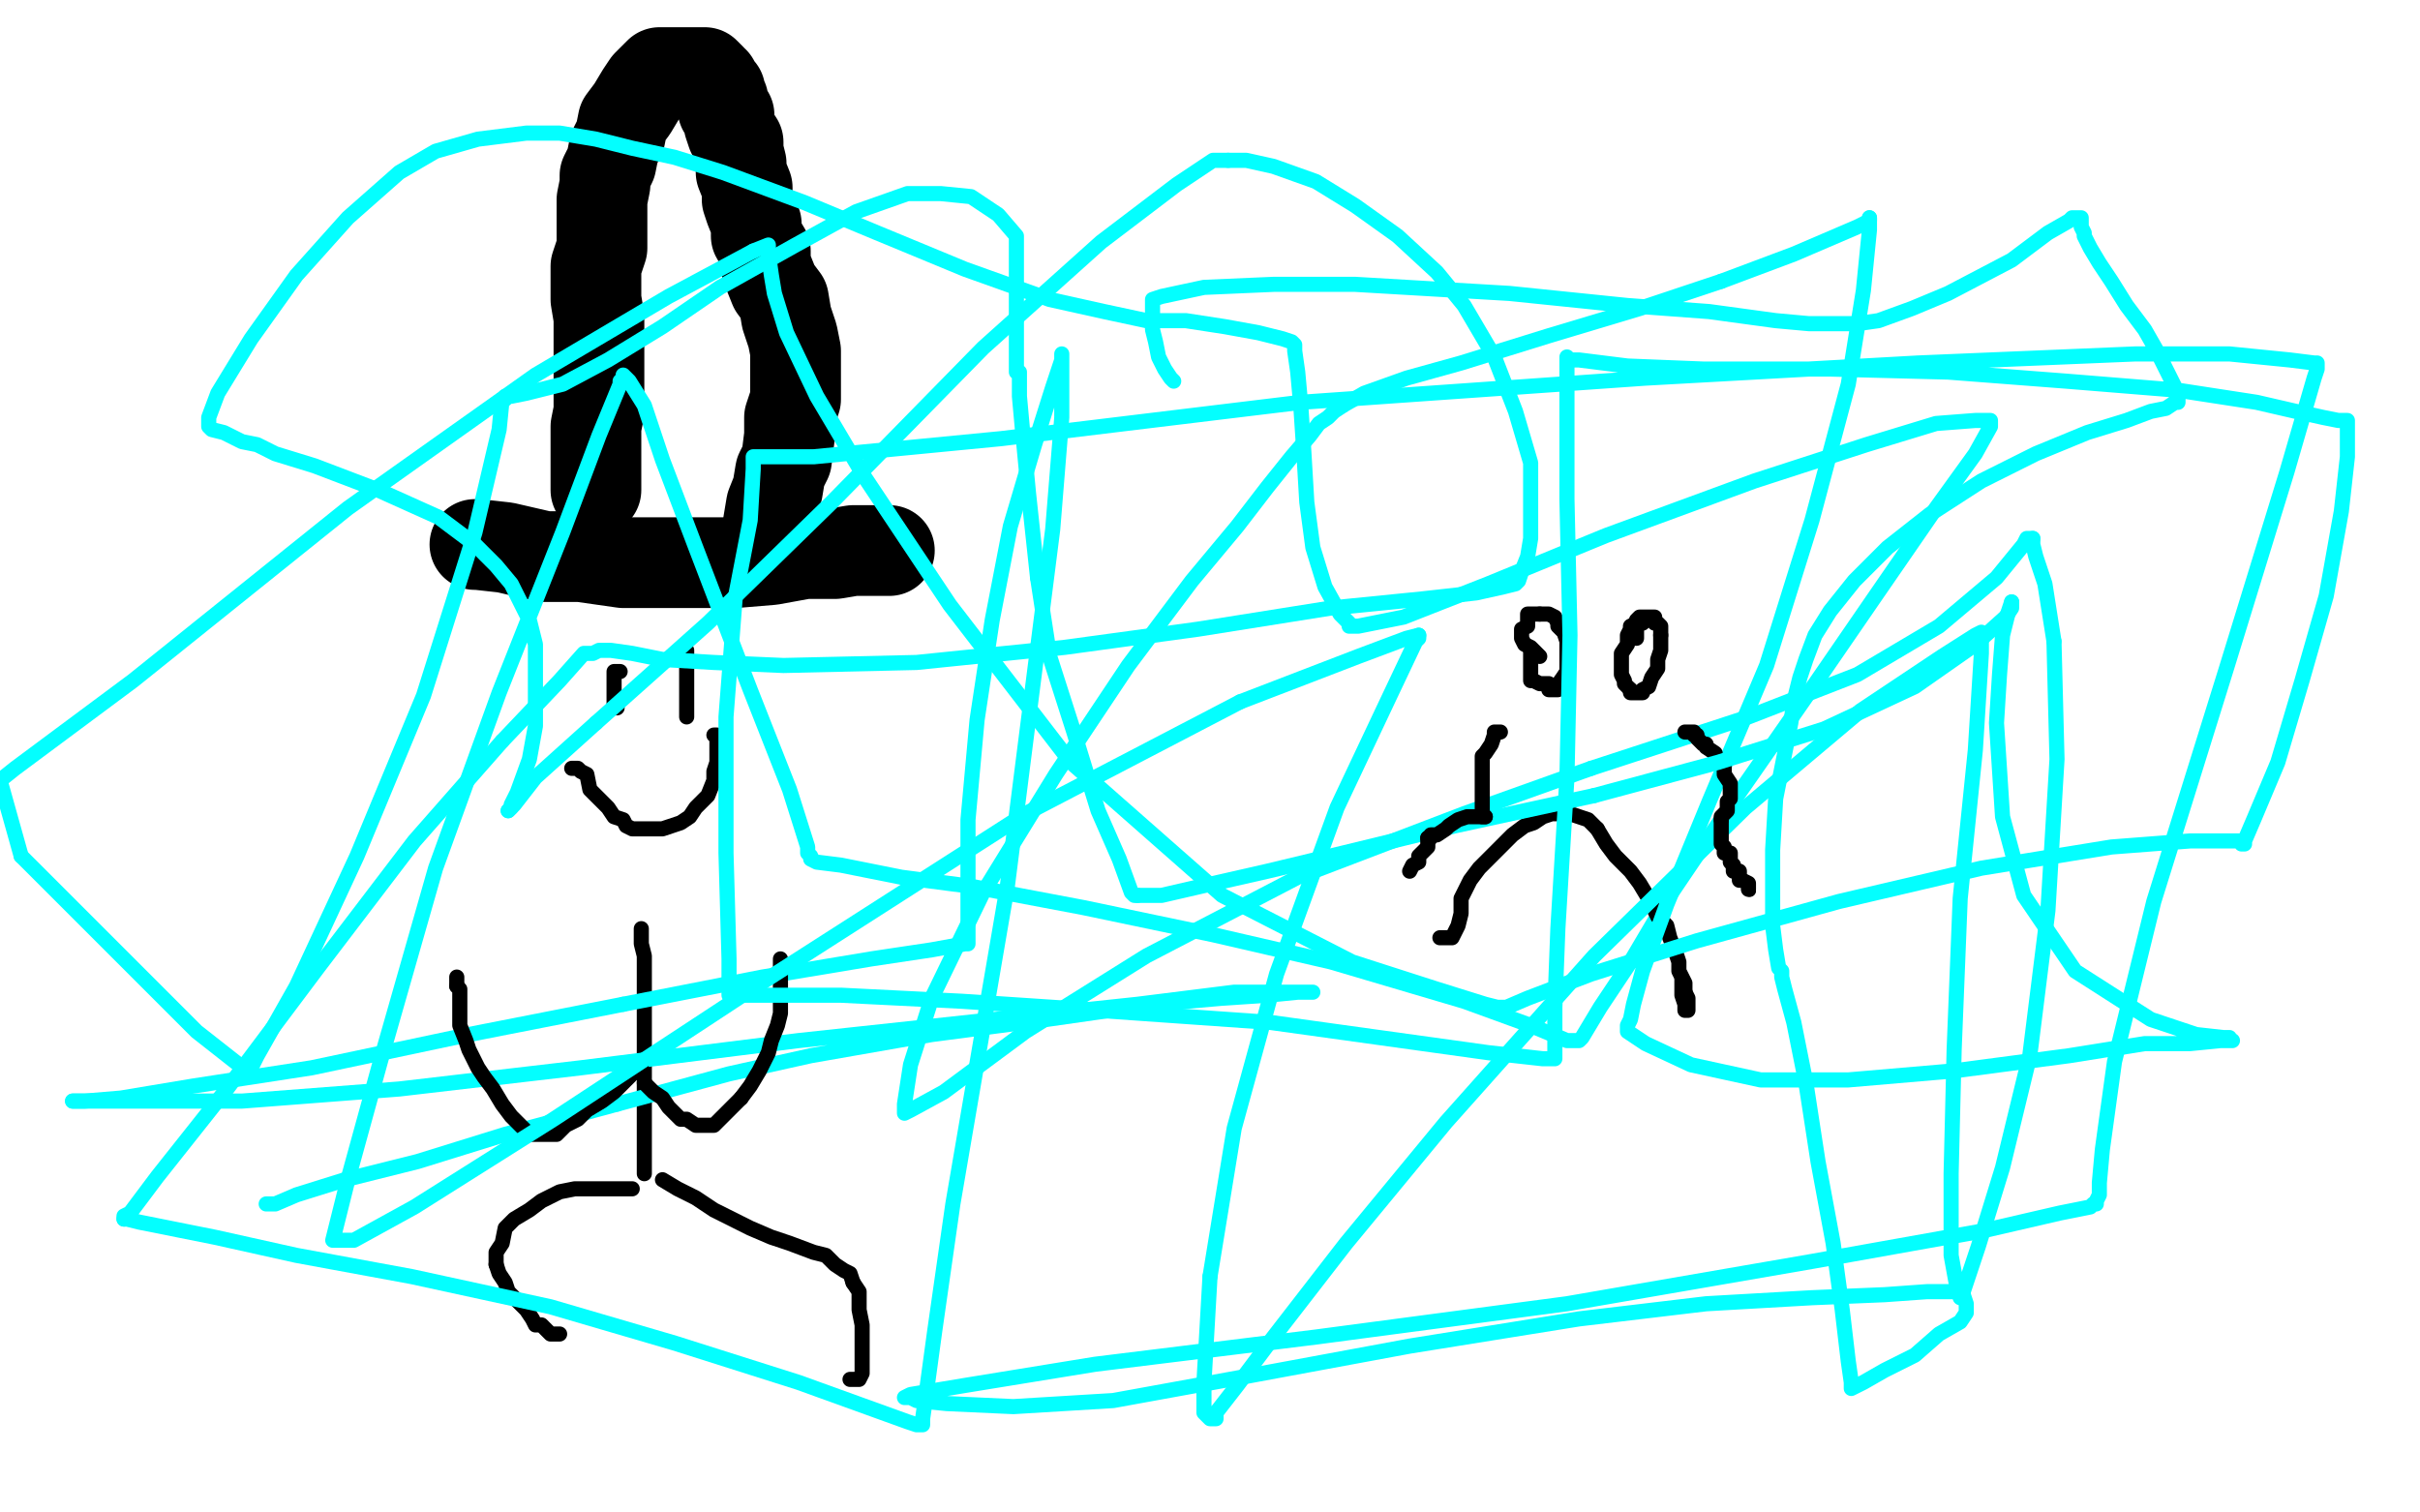 <?xml version="1.0" standalone="no"?>
<!DOCTYPE svg PUBLIC "-//W3C//DTD SVG 1.1//EN"
"http://www.w3.org/Graphics/SVG/1.1/DTD/svg11.dtd">

<svg width="800" height="500" version="1.1" xmlns="http://www.w3.org/2000/svg" xmlns:xlink="http://www.w3.org/1999/xlink" style="stroke-antialiasing: false"><desc>This SVG has been created on https://colorillo.com/</desc><rect x='0' y='0' width='800' height='500' style='fill: rgb(255,255,255); stroke-width:0' /><polyline points="157,180 158,180 158,180 167,181 167,181 180,184 180,184 192,184 192,184 206,186 206,186 218,186 218,186 231,186 231,186 243,186 243,186 255,185 255,185 266,183 266,183 276,183 276,183 282,182 282,182 288,182 288,182 291,182 293,182 294,182" style="fill: none; stroke: #000000; stroke-width: 30; stroke-linejoin: round; stroke-linecap: round; stroke-antialiasing: false; stroke-antialias: 0; opacity: 1.0"/>
<polyline points="254,174 254,173 254,173 255,167 255,167 257,162 257,162 258,156 258,156 260,152 260,152 261,144 261,144 261,138 261,138 263,132 263,132 263,126 263,126 263,122 263,122 263,116 263,116 262,111 262,111 260,105 260,105 259,99 256,95 254,90 253,87 253,83 250,78 250,74 248,69 247,66 247,62 245,57 245,54 244,50 244,47 242,44 241,41 241,38 239,36 239,33 238,32 238,30 236,29 236,27 235,27 235,26 233,24 232,24 230,24 229,24 227,24 226,24 223,24 221,24 220,24 218,24 217,25 214,28 212,31 209,36 206,40 205,45 203,49 202,54 200,58 200,61 199,66 199,70 199,75 199,78 199,82 197,88 197,93 197,99 198,105 198,111 198,118 198,124 198,132 198,136 197,141 197,145 197,150 197,153 197,156 197,159 197,160 197,162" style="fill: none; stroke: #000000; stroke-width: 30; stroke-linejoin: round; stroke-linecap: round; stroke-antialiasing: false; stroke-antialias: 0; opacity: 1.0"/>
<polyline points="189,254 191,254 191,254 192,255 192,255 194,256 194,256 195,261 195,261 198,264 198,264 201,267 201,267 203,270 203,270 206,271 206,271 207,273 207,273 209,274 209,274 210,274 210,274 212,274 212,274 215,274 216,274 219,274 222,273 225,272 228,270 230,267 233,264 234,263 236,258 236,255 237,252 237,249 237,248 237,246 237,245 237,243 236,243" style="fill: none; stroke: #000000; stroke-width: 5; stroke-linejoin: round; stroke-linecap: round; stroke-antialiasing: false; stroke-antialias: 0; opacity: 1.0"/>
<polyline points="205,222 203,222 203,222 203,223 203,223 203,228 203,228 203,229 203,229 203,231 203,231 203,232 203,232 203,234 204,234" style="fill: none; stroke: #000000; stroke-width: 5; stroke-linejoin: round; stroke-linecap: round; stroke-antialiasing: false; stroke-antialias: 0; opacity: 1.0"/>
<polyline points="225,215 227,215 227,215 227,216 227,216 227,219 227,219 227,222 227,222 227,223 227,223 227,226 227,226 227,229 227,229 227,232 227,232 227,234 227,234 227,235 227,235 227,237 227,237" style="fill: none; stroke: #000000; stroke-width: 5; stroke-linejoin: round; stroke-linecap: round; stroke-antialiasing: false; stroke-antialias: 0; opacity: 1.0"/>
<polyline points="212,307 212,312 212,312 213,316 213,316 213,322 213,322 213,328 213,328 213,334 213,334 213,340 213,340 213,346 213,346 213,352 213,352 213,358 213,358 213,363 213,363 213,369 213,369 213,373 213,373 213,379 213,379 213,382 213,385 213,387 213,388" style="fill: none; stroke: #000000; stroke-width: 5; stroke-linejoin: round; stroke-linecap: round; stroke-antialiasing: false; stroke-antialias: 0; opacity: 1.0"/>
<polyline points="209,393 206,393 206,393 200,393 200,393 196,393 196,393 190,393 190,393 185,394 185,394 179,397 179,397 175,400 175,400 170,403 170,403 167,406 167,406 166,411 166,411 164,414 164,414 164,417 164,417 164,418 164,418" style="fill: none; stroke: #000000; stroke-width: 5; stroke-linejoin: round; stroke-linecap: round; stroke-antialiasing: false; stroke-antialias: 0; opacity: 1.0"/>
<polyline points="88,398 89,398 89,398 90,398 90,398 91,398 91,398 98,395 98,395 114,390 114,390 138,384 138,384 167,375 167,375 204,365 204,365" style="fill: none; stroke: #03ffff; stroke-width: 5; stroke-linejoin: round; stroke-linecap: round; stroke-antialiasing: false; stroke-antialias: 0; opacity: 1.0"/>
<polyline points="164,418 165,421 167,424 168,427 170,429 173,432 174,433 176,436 177,438 179,438 180,439 182,441 183,441 185,441" style="fill: none; stroke: #000000; stroke-width: 5; stroke-linejoin: round; stroke-linecap: round; stroke-antialiasing: false; stroke-antialias: 0; opacity: 1.0"/>
<polyline points="204,365 241,355 268,349 308,342 346,337 381,332 404,330 419,329 429,328 434,328 433,328 432,328 427,328 408,328 376,332 329,337 264,344 192,353 132,360 80,364 47,364 28,364 24,364" style="fill: none; stroke: #03ffff; stroke-width: 5; stroke-linejoin: round; stroke-linecap: round; stroke-antialiasing: false; stroke-antialias: 0; opacity: 1.0"/>
<polyline points="219,390 224,393 224,393 230,396 230,396 236,400 236,400 242,403 242,403 248,406 248,406 255,409 255,409 261,411 261,411 269,414 269,414 273,415 273,415 276,418 276,418 279,420 279,420 281,421 281,421 282,424 282,424" style="fill: none; stroke: #000000; stroke-width: 5; stroke-linejoin: round; stroke-linecap: round; stroke-antialiasing: false; stroke-antialias: 0; opacity: 1.0"/>
<polyline points="24,364 25,364 26,364 28,364 40,363 64,359 103,353 155,342 206,332" style="fill: none; stroke: #03ffff; stroke-width: 5; stroke-linejoin: round; stroke-linecap: round; stroke-antialiasing: false; stroke-antialias: 0; opacity: 1.0"/>
<polyline points="282,424 284,427 284,430 284,433 285,438 285,442 285,447 285,450 285,451 285,453 285,454 284,456 283,456 281,456" style="fill: none; stroke: #000000; stroke-width: 5; stroke-linejoin: round; stroke-linecap: round; stroke-antialiasing: false; stroke-antialias: 0; opacity: 1.0"/>
<polyline points="206,332 252,323 288,317 308,314 319,312 320,312 320,311 320,310 320,297 320,271 323,238 328,205 334,174 342,147 348,128 351,119 351,117 351,118 351,119 351,121 351,138 348,175 341,230 333,293 315,398 309,440 306,462 305,469 305,471 304,471 303,471 300,470 264,457 223,444 182,432 136,422 98,415 71,409 56,406 46,404 42,403 41,403" style="fill: none; stroke: #03ffff; stroke-width: 5; stroke-linejoin: round; stroke-linecap: round; stroke-antialiasing: false; stroke-antialias: 0; opacity: 1.0"/>
<polyline points="213,358 216,361 216,361 219,363 219,363 221,366 221,366 224,369 224,369 225,370 225,370 227,370 227,370 230,372 230,372 231,372 231,372 233,372 233,372 236,372 236,372 239,369 239,369 242,366 242,366 245,363 245,363" style="fill: none; stroke: #000000; stroke-width: 5; stroke-linejoin: round; stroke-linecap: round; stroke-antialiasing: false; stroke-antialias: 0; opacity: 1.0"/>
<polyline points="41,403 41,402 43,401 52,389 75,360 105,320 137,278 166,245" style="fill: none; stroke: #03ffff; stroke-width: 5; stroke-linejoin: round; stroke-linecap: round; stroke-antialiasing: false; stroke-antialias: 0; opacity: 1.0"/>
<polyline points="245,363 248,359 251,354 254,348 255,344 257,339 258,335 258,330 258,326 258,323 258,320 258,318 258,317" style="fill: none; stroke: #000000; stroke-width: 5; stroke-linejoin: round; stroke-linecap: round; stroke-antialiasing: false; stroke-antialias: 0; opacity: 1.0"/>
<polyline points="166,245 185,225 193,216 196,216 198,215 202,215 209,216 219,218 236,219 259,220 303,219 352,214 396,208 440,201 470,198 488,196 497,194 501,193 502,192 503,189 505,184 506,178 506,169 506,153 501,136 494,118 484,101 475,90 462,78 448,68 435,60 421,55 412,53 406,53" style="fill: none; stroke: #03ffff; stroke-width: 5; stroke-linejoin: round; stroke-linecap: round; stroke-antialiasing: false; stroke-antialias: 0; opacity: 1.0"/>
<polyline points="212,353 211,354 211,354 209,355 209,355 206,358 206,358 203,361 203,361 199,364 199,364 194,367 194,367 191,370 191,370 187,372 187,372 184,375 184,375 181,375 181,375 179,375 179,375 178,375 178,375 175,375 175,375" style="fill: none; stroke: #000000; stroke-width: 5; stroke-linejoin: round; stroke-linecap: round; stroke-antialiasing: false; stroke-antialias: 0; opacity: 1.0"/>
<polyline points="406,53 401,53 389,61 364,80 325,115 275,166 234,206 197,239" style="fill: none; stroke: #03ffff; stroke-width: 5; stroke-linejoin: round; stroke-linecap: round; stroke-antialiasing: false; stroke-antialias: 0; opacity: 1.0"/>
<polyline points="175,375 172,372 169,369 166,365 163,360 160,356 158,353 155,347 154,344 152,339 152,335 152,332 152,327 151,326" style="fill: none; stroke: #000000; stroke-width: 5; stroke-linejoin: round; stroke-linecap: round; stroke-antialiasing: false; stroke-antialias: 0; opacity: 1.0"/>
<polyline points="197,239 177,257 170,266 168,268" style="fill: none; stroke: #03ffff; stroke-width: 5; stroke-linejoin: round; stroke-linecap: round; stroke-antialiasing: false; stroke-antialias: 0; opacity: 1.0"/>
<polyline points="151,326 151,324 151,323" style="fill: none; stroke: #000000; stroke-width: 5; stroke-linejoin: round; stroke-linecap: round; stroke-antialiasing: false; stroke-antialias: 0; opacity: 1.0"/>
<polyline points="168,268 169,267 169,266 171,262 175,251 177,240 177,231 177,222 177,213 175,205 172,199 169,193 164,187 157,180 145,171 125,162 104,154 91,150 85,147 80,146 78,145 74,143 70,142 69,141 69,140 69,139 69,138 72,130 83,112 98,91 115,72 132,57 144,50 158,46 174,44 185,44 197,46 209,49 223,52 239,57 266,67 290,77 319,89 347,99 365,103 379,106 392,106 405,108 416,110 424,112 427,113 428,114 428,115 428,116 429,123 430,134 431,149 432,166 434,181 438,194 443,203 446,206 446,207 447,207 448,207 449,207 464,204 492,193 531,177 580,159 617,147 640,140 653,139 658,139 658,140 658,141 653,150 640,168 620,197 598,229 575,262 552,296 539,318 529,333 523,343 522,344 521,344 520,344 518,344 506,339 484,331 440,318 401,309 358,300 321,293 298,290 278,286 270,285 268,284 268,283 267,282 267,280 261,261 248,228 230,181 219,152 213,134 208,126 206,124 206,125 205,126 205,127 198,144 186,176 165,229 144,287 126,350 115,390 111,406 110,410 111,410 112,410 117,410 137,399 183,370 250,326 339,269 410,232" style="fill: none; stroke: #03ffff; stroke-width: 5; stroke-linejoin: round; stroke-linecap: round; stroke-antialiasing: false; stroke-antialias: 0; opacity: 1.0"/>
<polyline points="476,310 477,310 477,310 479,310 479,310 480,310 480,310 482,306 482,306 483,302 483,302 483,297 483,297 486,291 486,291 489,287 489,287 492,284 497,279 500,276 504,273 507,272 510,270 513,269 515,269 518,269 519,269 522,270 525,271 528,274" style="fill: none; stroke: #000000; stroke-width: 5; stroke-linejoin: round; stroke-linecap: round; stroke-antialiasing: false; stroke-antialias: 0; opacity: 1.0"/>
<polyline points="410,232 449,217 465,211 469,210" style="fill: none; stroke: #03ffff; stroke-width: 5; stroke-linejoin: round; stroke-linecap: round; stroke-antialiasing: false; stroke-antialias: 0; opacity: 1.0"/>
<polyline points="528,274 531,279 534,283 539,288 542,292 545,297 548,303 551,306 552,310 554,315 555,318 555,321 557,325 557,328" style="fill: none; stroke: #000000; stroke-width: 5; stroke-linejoin: round; stroke-linecap: round; stroke-antialiasing: false; stroke-antialias: 0; opacity: 1.0"/>
<polyline points="469,210 469,211 468,212 459,231 442,267 422,322 408,373 400,422" style="fill: none; stroke: #03ffff; stroke-width: 5; stroke-linejoin: round; stroke-linecap: round; stroke-antialiasing: false; stroke-antialias: 0; opacity: 1.0"/>
<polyline points="557,328 558,330 558,331 558,333 558,334 557,334 557,333 557,332 556,329 556,324" style="fill: none; stroke: #000000; stroke-width: 5; stroke-linejoin: round; stroke-linecap: round; stroke-antialiasing: false; stroke-antialias: 0; opacity: 1.0"/>
<polyline points="400,422 398,457 398,467 400,469 401,469 402,469 402,467 409,458 421,442 445,411 478,371 527,316 577,267 615,235 642,217 653,210 655,209 655,210 655,211 655,216 653,248 648,297 646,347 645,388 645,415 647,426 648,429 649,429 649,427 654,412 662,386 671,349 677,301 680,251 679,212" style="fill: none; stroke: #03ffff; stroke-width: 5; stroke-linejoin: round; stroke-linecap: round; stroke-antialiasing: false; stroke-antialias: 0; opacity: 1.0"/>
<polyline points="506,215 506,216 506,216 506,219 506,219 506,220 506,220 506,222 506,222 506,225 506,225 507,225 507,225 509,226 509,226 512,226 512,226 512,228 512,228 513,228 513,228 515,228 515,228 516,227 516,227 516,225 516,225" style="fill: none; stroke: #000000; stroke-width: 5; stroke-linejoin: round; stroke-linecap: round; stroke-antialiasing: false; stroke-antialias: 0; opacity: 1.0"/>
<polyline points="679,212 676,193 673,184 672,180 672,178" style="fill: none; stroke: #03ffff; stroke-width: 5; stroke-linejoin: round; stroke-linecap: round; stroke-antialiasing: false; stroke-antialias: 0; opacity: 1.0"/>
<polyline points="516,225 518,222 518,219 518,216 518,215 518,212 517,209 515,207 515,206 514,204 512,203 511,203 509,203" style="fill: none; stroke: #000000; stroke-width: 5; stroke-linejoin: round; stroke-linecap: round; stroke-antialiasing: false; stroke-antialias: 0; opacity: 1.0"/>
<polyline points="672,178 671,178 670,178 669,180 660,191 641,207 614,223 578,237 526,254" style="fill: none; stroke: #03ffff; stroke-width: 5; stroke-linejoin: round; stroke-linecap: round; stroke-antialiasing: false; stroke-antialias: 0; opacity: 1.0"/>
<polyline points="509,203 508,203 506,203 505,203 505,204 505,205 505,207 503,208 503,211 504,213 506,214 509,217" style="fill: none; stroke: #000000; stroke-width: 5; stroke-linejoin: round; stroke-linecap: round; stroke-antialiasing: false; stroke-antialias: 0; opacity: 1.0"/>
<polyline points="526,254 484,269 429,290 379,316 339,341 312,361 301,367 299,368 299,367 299,366 299,365 301,352 308,330 325,295 349,256 373,220 394,192 409,174 419,161 427,151 433,144 436,140 439,138 441,136 444,134" style="fill: none; stroke: #03ffff; stroke-width: 5; stroke-linejoin: round; stroke-linecap: round; stroke-antialiasing: false; stroke-antialias: 0; opacity: 1.0"/>
<polyline points="543,206 542,206 542,206 541,206 541,206 539,207 539,207 539,208 539,208 538,210 538,210 538,213 538,213 536,216 536,216 536,219 536,219 536,220 536,220 536,223 536,223 537,225 537,225 537,226 537,226 539,228 539,228" style="fill: none; stroke: #000000; stroke-width: 5; stroke-linejoin: round; stroke-linecap: round; stroke-antialiasing: false; stroke-antialias: 0; opacity: 1.0"/>
<polyline points="444,134 451,130 465,125 483,120 512,111 542,102 569,93" style="fill: none; stroke: #03ffff; stroke-width: 5; stroke-linejoin: round; stroke-linecap: round; stroke-antialiasing: false; stroke-antialias: 0; opacity: 1.0"/>
<polyline points="539,228 539,229 540,229 542,229 543,229 543,228 545,227 546,224 548,221 548,218 549,215 549,213 549,210" style="fill: none; stroke: #000000; stroke-width: 5; stroke-linejoin: round; stroke-linecap: round; stroke-antialiasing: false; stroke-antialias: 0; opacity: 1.0"/>
<polyline points="569,93 593,84 607,78 614,75 618,73 618,72" style="fill: none; stroke: #03ffff; stroke-width: 5; stroke-linejoin: round; stroke-linecap: round; stroke-antialiasing: false; stroke-antialias: 0; opacity: 1.0"/>
<polyline points="549,210 549,209 549,207 548,206 547,206 547,204 545,204 544,204 542,204 541,205 541,207 541,208 541,211" style="fill: none; stroke: #000000; stroke-width: 5; stroke-linejoin: round; stroke-linecap: round; stroke-antialiasing: false; stroke-antialias: 0; opacity: 1.0"/>
<polyline points="618,72 618,73 618,74 618,76 616,96 611,127 599,172 584,220 565,265 551,299 543,321 540,332 539,337 538,339 538,340 538,341 544,345 559,352 582,357 611,357 646,354 684,349 709,345 724,345 734,344 738,344 737,344 737,343 735,343 726,342 711,337 686,321 669,296 662,270 660,239 661,223 662,210 664,202 665,199" style="fill: none; stroke: #03ffff; stroke-width: 5; stroke-linejoin: round; stroke-linecap: round; stroke-antialiasing: false; stroke-antialias: 0; opacity: 1.0"/>
<polyline points="557,242 558,242 558,242 560,242 560,242 560,243 560,243 561,243 561,243 561,244 561,244 563,246 563,246 564,246 564,246 564,247 564,247 567,249 567,249 567,250 567,250 569,252 569,252 570,253 570,253 570,255 570,256 572,259 572,261 572,262 572,264 571,265 571,267 571,268 569,270 569,271" style="fill: none; stroke: #000000; stroke-width: 5; stroke-linejoin: round; stroke-linecap: round; stroke-antialiasing: false; stroke-antialias: 0; opacity: 1.0"/>
<polyline points="665,199 665,200 665,201 663,204 653,213 633,227 603,241 568,252 527,263" style="fill: none; stroke: #03ffff; stroke-width: 5; stroke-linejoin: round; stroke-linecap: round; stroke-antialiasing: false; stroke-antialias: 0; opacity: 1.0"/>
<polyline points="569,271 569,273 569,274 569,276 569,277 569,279 570,280 570,282 572,282 572,283 572,285 573,286" style="fill: none; stroke: #000000; stroke-width: 5; stroke-linejoin: round; stroke-linecap: round; stroke-antialiasing: false; stroke-antialias: 0; opacity: 1.0"/>
<polyline points="527,263 481,273 444,282 419,288 397,293 384,296 377,296 376,296" style="fill: none; stroke: #03ffff; stroke-width: 5; stroke-linejoin: round; stroke-linecap: round; stroke-antialiasing: false; stroke-antialias: 0; opacity: 1.0"/>
<polyline points="573,286 573,288 575,288 575,289 575,291 576,291 578,292 578,294" style="fill: none; stroke: #000000; stroke-width: 5; stroke-linejoin: round; stroke-linecap: round; stroke-antialiasing: false; stroke-antialias: 0; opacity: 1.0"/>
<polyline points="376,296 375,296 374,295 370,284 363,268 355,242 347,217 343,191" style="fill: none; stroke: #03ffff; stroke-width: 5; stroke-linejoin: round; stroke-linecap: round; stroke-antialiasing: false; stroke-antialias: 0; opacity: 1.0"/>
<circle cx="578.5" cy="294.5" r="2" style="fill: #000000; stroke-antialiasing: false; stroke-antialias: 0; opacity: 1.0"/>
<polyline points="343,191 340,163 338,142 337,131 337,125 337,123 336,123 336,120 336,114 336,105 336,92 336,78 330,71 321,65 311,64 300,64 283,70 263,81 238,95 219,108 201,119 186,127 174,130 169,131 168,131 167,131 167,132 166,132 165,142 157,176 140,230 118,283 98,326 85,349 83,353 82,353 81,353" style="fill: none; stroke: #03ffff; stroke-width: 5; stroke-linejoin: round; stroke-linecap: round; stroke-antialiasing: false; stroke-antialias: 0; opacity: 1.0"/>
<polyline points="496,242 494,242 494,242 494,243 494,243 493,246 493,246 491,249 491,249 490,250 490,250 490,255 490,255 490,258 490,258 490,261 490,261 490,264 490,264 490,265 490,265 490,268 490,268 490,270 490,270 491,270 491,270" style="fill: none; stroke: #000000; stroke-width: 5; stroke-linejoin: round; stroke-linecap: round; stroke-antialiasing: false; stroke-antialias: 0; opacity: 1.0"/>
<polyline points="81,353 79,352 65,341 47,323 25,301 7,283" style="fill: none; stroke: #03ffff; stroke-width: 5; stroke-linejoin: round; stroke-linecap: round; stroke-antialiasing: false; stroke-antialias: 0; opacity: 1.0"/>
<polyline points="491,270 490,270 485,270 482,271 479,273 478,274 475,276 473,276 473,277 472,277" style="fill: none; stroke: #000000; stroke-width: 5; stroke-linejoin: round; stroke-linecap: round; stroke-antialiasing: false; stroke-antialias: 0; opacity: 1.0"/>
<polyline points="7,283 0,258 5,254 44,225 115,168 177,124 221,98 249,83" style="fill: none; stroke: #03ffff; stroke-width: 5; stroke-linejoin: round; stroke-linecap: round; stroke-antialiasing: false; stroke-antialias: 0; opacity: 1.0"/>
<polyline points="472,277 472,279 472,280 470,282 469,283 469,285 467,286 466,288" style="fill: none; stroke: #000000; stroke-width: 5; stroke-linejoin: round; stroke-linecap: round; stroke-antialiasing: false; stroke-antialias: 0; opacity: 1.0"/>
<polyline points="249,83 254,81 254,82 254,83 254,84 255,91 256,97 260,110 270,131 286,158 314,200 354,252 404,296 447,318 475,327 491,332 495,333 496,333 497,333 498,333 505,330 526,322 561,311 608,298 655,287 698,280 724,278 736,278 741,278 741,279 742,279 742,278 745,271 753,252 761,225 769,197 774,169 776,151 776,143 776,140 776,139 775,139 773,139 768,138 759,136 746,133 720,129 683,126 644,123 605,122 563,122 538,121 522,119 518,119 518,118 518,119 518,120 518,131 518,165 519,210 518,257 515,307 514,333 514,344 514,348 514,349 514,350 513,350 512,350 510,350 492,348 420,338 363,334 318,331 278,329 261,329 251,329 245,329 241,329 241,328 241,317 240,282 240,237 243,198 248,172 249,155 249,151 250,151 251,151 269,151 331,145 430,133 544,125 634,120 706,117 737,117 757,119 765,120 766,120 766,121 766,122 765,125 756,156 736,221 712,298 699,351 695,380 694,391 694,395 693,397 693,398 692,398 691,399 681,401 655,407 599,417 518,431 435,442 362,451 319,458 301,461 299,462 300,462 301,462 303,463 313,464 335,465 368,463 412,455 466,445 522,436 564,431 599,429 623,428 637,427 646,427 647,427 648,427 649,427 649,428 650,431 650,432 650,433 650,434 648,437 641,441 633,448 623,453 616,457 612,459 612,458 612,457 611,450 609,433 606,411 601,384 597,358 593,338 590,327 589,323 589,322 589,321 588,320 587,314 586,306 586,294 586,281 587,264 590,249 592,239 593,232 594,228 595,224 597,218 600,210 605,202 613,192 624,181 638,170 655,159 673,150 690,143 703,139 711,136 716,135 719,133 720,133 720,132 720,131 719,128 716,122 713,116 709,109 703,101 698,93 694,87 691,82 689,78 689,77 688,75 688,74 688,73 688,72 687,72 685,72 684,73 677,77 665,86 644,97 632,102 621,106 614,107 611,107 610,107 609,107 607,107 606,107 604,107 598,107 587,106 565,103 538,101 499,97 448,94 421,94 398,95 384,98 381,99 381,100 381,101 381,105 381,109 382,113 383,118 385,122 387,125 388,126" style="fill: none; stroke: #03ffff; stroke-width: 5; stroke-linejoin: round; stroke-linecap: round; stroke-antialiasing: false; stroke-antialias: 0; opacity: 1.0"/>
</svg>
